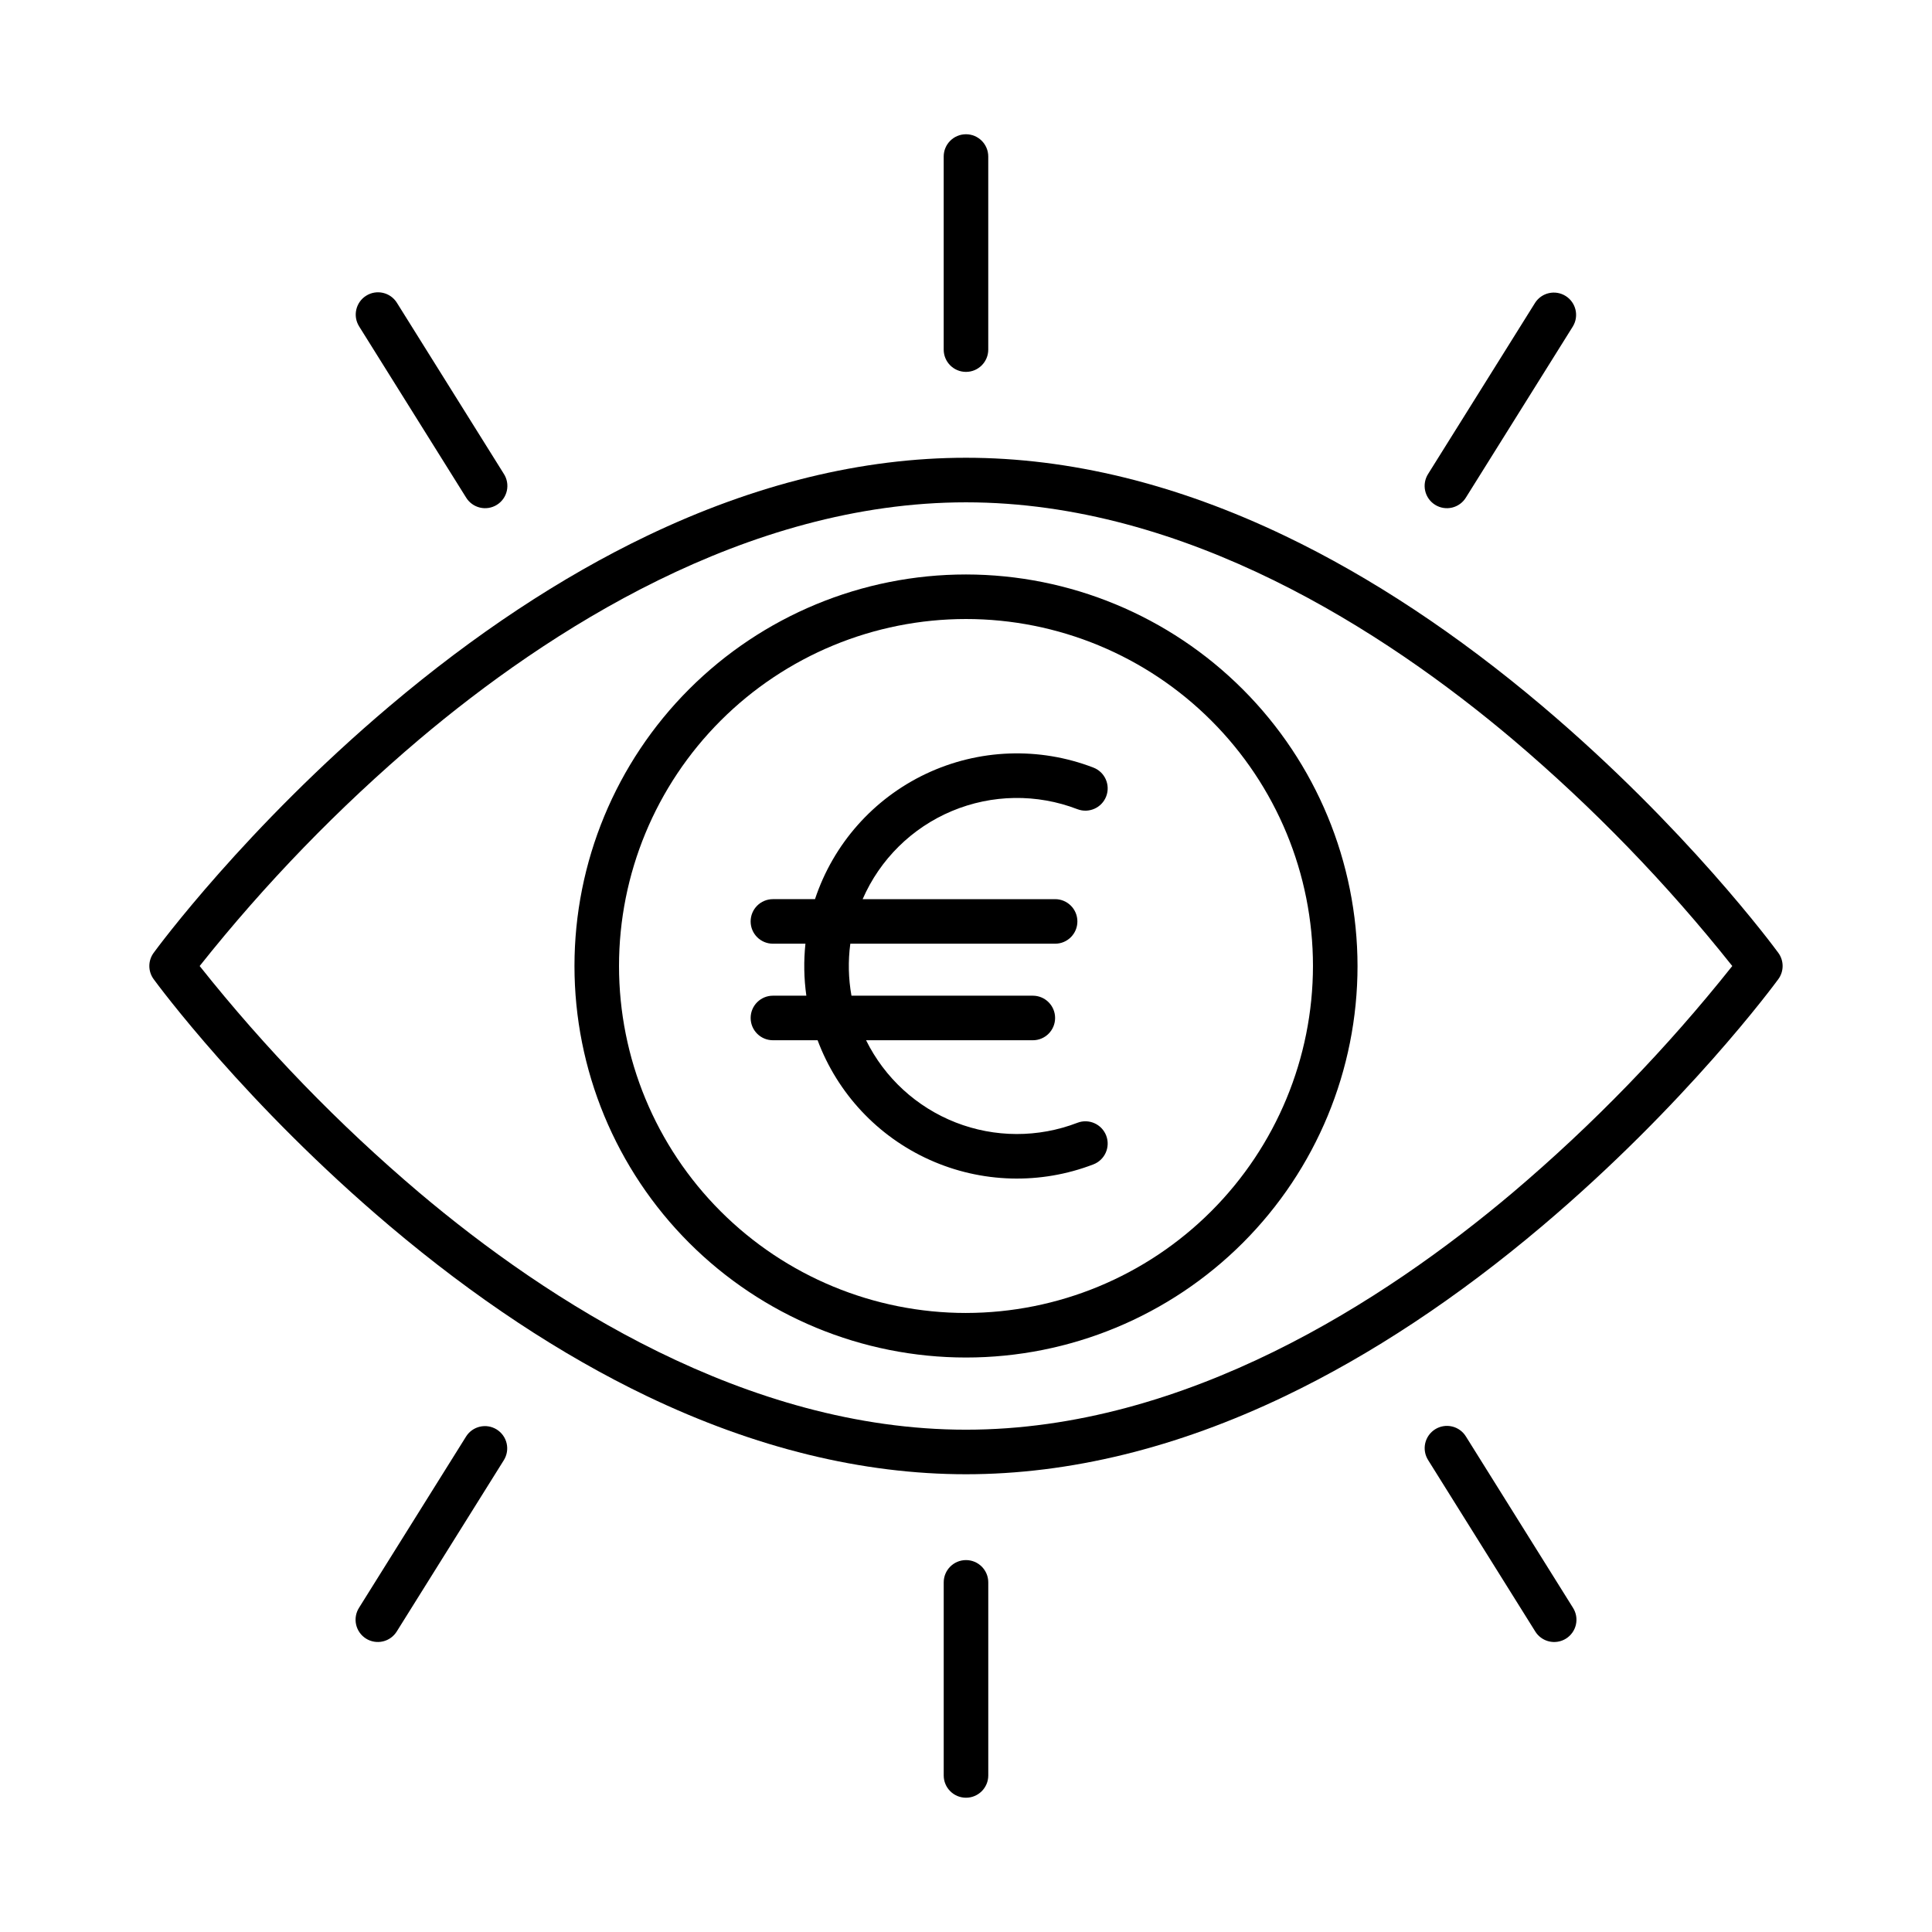 <?xml version="1.0" encoding="UTF-8"?>
<!-- Uploaded to: ICON Repo, www.svgrepo.com, Generator: ICON Repo Mixer Tools -->
<svg fill="#000000" width="800px" height="800px" version="1.1" viewBox="144 144 512 512" xmlns="http://www.w3.org/2000/svg">
 <g>
  <path d="m552.71 331.1c-22.492-19.02-45.426-34.188-68.168-45.086-28.656-13.738-57.105-20.703-84.547-20.703s-55.891 6.965-84.551 20.703c-22.742 10.898-45.676 26.066-68.168 45.086-38.18 32.281-61.586 64.078-62.562 65.418-1.516 2.074-1.516 4.891 0 6.965 0.977 1.34 24.383 33.141 62.562 65.418 22.492 19.02 45.426 34.188 68.168 45.086 28.656 13.738 57.105 20.703 84.551 20.703 27.441 0 55.891-6.965 84.551-20.703 22.742-10.898 45.676-26.066 68.168-45.086 38.18-32.281 61.582-64.082 62.562-65.418 1.516-2.074 1.516-4.891 0-6.965-0.98-1.34-24.387-33.137-62.566-65.418zm-7.828 128.96c-33.941 28.66-86.637 62.824-144.89 62.824-58.254 0-110.95-34.164-144.89-62.824-21.316-18.066-40.805-38.184-58.191-60.055 17.387-21.875 36.875-41.988 58.191-60.059 33.941-28.66 86.637-62.824 144.89-62.824s110.95 34.164 144.89 62.824c21.312 18.07 40.801 38.184 58.188 60.059-17.387 21.871-36.875 41.988-58.188 60.055z"/>
  <path d="m400 296.24c-27.52 0-53.91 10.93-73.371 30.387-19.457 19.461-30.387 45.852-30.387 73.371 0 27.516 10.93 53.906 30.387 73.367 19.461 19.457 45.852 30.391 73.371 30.391 27.516 0 53.906-10.934 73.367-30.391 19.457-19.461 30.391-45.852 30.391-73.367-0.031-27.512-10.973-53.883-30.426-73.336-19.453-19.449-45.824-30.395-73.332-30.422zm0 195.71c-24.387 0-47.777-9.688-65.02-26.934-17.246-17.242-26.934-40.629-26.934-65.016s9.688-47.777 26.934-65.02c17.242-17.246 40.633-26.934 65.02-26.934s47.773 9.688 65.016 26.934c17.246 17.242 26.934 40.633 26.934 65.02-0.027 24.375-9.723 47.75-26.961 64.988s-40.613 26.934-64.988 26.961z"/>
  <path d="m394.09 185.48v51.168c0 3.262 2.644 5.906 5.906 5.906 3.258 0 5.902-2.644 5.902-5.906v-51.168c0-3.258-2.644-5.902-5.902-5.902-3.262 0-5.906 2.644-5.906 5.902z"/>
  <path d="m550.82 224.24-28.332 45.328c-0.859 1.328-1.148 2.945-0.805 4.488 0.344 1.547 1.293 2.887 2.633 3.723 1.344 0.84 2.965 1.105 4.5 0.738 1.539-0.367 2.867-1.336 3.684-2.691l28.332-45.328c1.668-2.762 0.812-6.352-1.926-8.062-2.734-1.707-6.336-0.906-8.086 1.805z"/>
  <path d="m241.05 222.36c-2.766 1.73-3.606 5.371-1.879 8.137l28.332 45.328c0.816 1.355 2.144 2.324 3.684 2.691 1.539 0.367 3.156 0.102 4.5-0.738 1.34-0.836 2.289-2.176 2.633-3.723 0.344-1.543 0.055-3.16-0.805-4.488l-28.332-45.328c-1.727-2.766-5.367-3.606-8.133-1.879z"/>
  <path d="m400 557.44c-3.262 0-5.906 2.644-5.906 5.906v51.168c0 3.262 2.644 5.902 5.906 5.902 3.258 0 5.902-2.641 5.902-5.902v-51.168c0-3.262-2.644-5.906-5.902-5.906z"/>
  <path d="m275.64 522.83c-2.766-1.727-6.406-0.887-8.137 1.879l-28.332 45.328c-0.855 1.328-1.145 2.945-0.801 4.488 0.344 1.543 1.293 2.883 2.633 3.723 1.34 0.836 2.961 1.102 4.5 0.734 1.539-0.367 2.863-1.336 3.68-2.688l28.332-45.324c0.832-1.328 1.102-2.934 0.75-4.457-0.352-1.527-1.297-2.852-2.625-3.684z"/>
  <path d="m532.5 524.71c-0.82-1.348-2.144-2.312-3.68-2.676s-3.152-0.098-4.492 0.738c-1.336 0.84-2.285 2.176-2.633 3.715-0.344 1.539-0.059 3.152 0.793 4.481l28.332 45.328v0.004c0.816 1.352 2.144 2.32 3.68 2.688 1.539 0.367 3.16 0.102 4.5-0.734 1.344-0.84 2.293-2.18 2.637-3.723 0.344-1.543 0.055-3.16-0.805-4.488z"/>
  <path d="m429.52 358.44c3.043 1.172 6.461-0.344 7.633-3.391 1.172-3.043-0.348-6.457-3.391-7.629-14.387-5.543-30.414-4.949-44.352 1.637-13.938 6.59-24.574 18.594-29.426 33.227h-11.152c-3.262 0-5.906 2.644-5.906 5.906 0 3.262 2.644 5.902 5.906 5.902h8.621-0.004c-0.484 4.586-0.402 9.211 0.242 13.777h-8.855c-3.262 0-5.906 2.644-5.906 5.902 0 3.262 2.644 5.906 5.906 5.906h11.84c5.269 14.102 15.957 25.512 29.684 31.688 13.727 6.18 29.355 6.613 43.402 1.207 3.043-1.172 4.562-4.586 3.391-7.633-1.172-3.043-4.59-4.559-7.633-3.387-10.383 3.996-21.883 3.969-32.242-0.082-10.359-4.047-18.832-11.82-23.758-21.793h44.191c3.262 0 5.902-2.644 5.902-5.906 0-3.258-2.641-5.902-5.902-5.902h-48.062c-0.82-4.547-0.922-9.195-0.305-13.777h54.27c3.262 0 5.906-2.641 5.906-5.902 0-3.262-2.644-5.906-5.906-5.906h-51.004c4.582-10.543 13.059-18.914 23.664-23.355 10.605-4.445 22.516-4.617 33.246-0.488z"/>
 </g>
</svg>